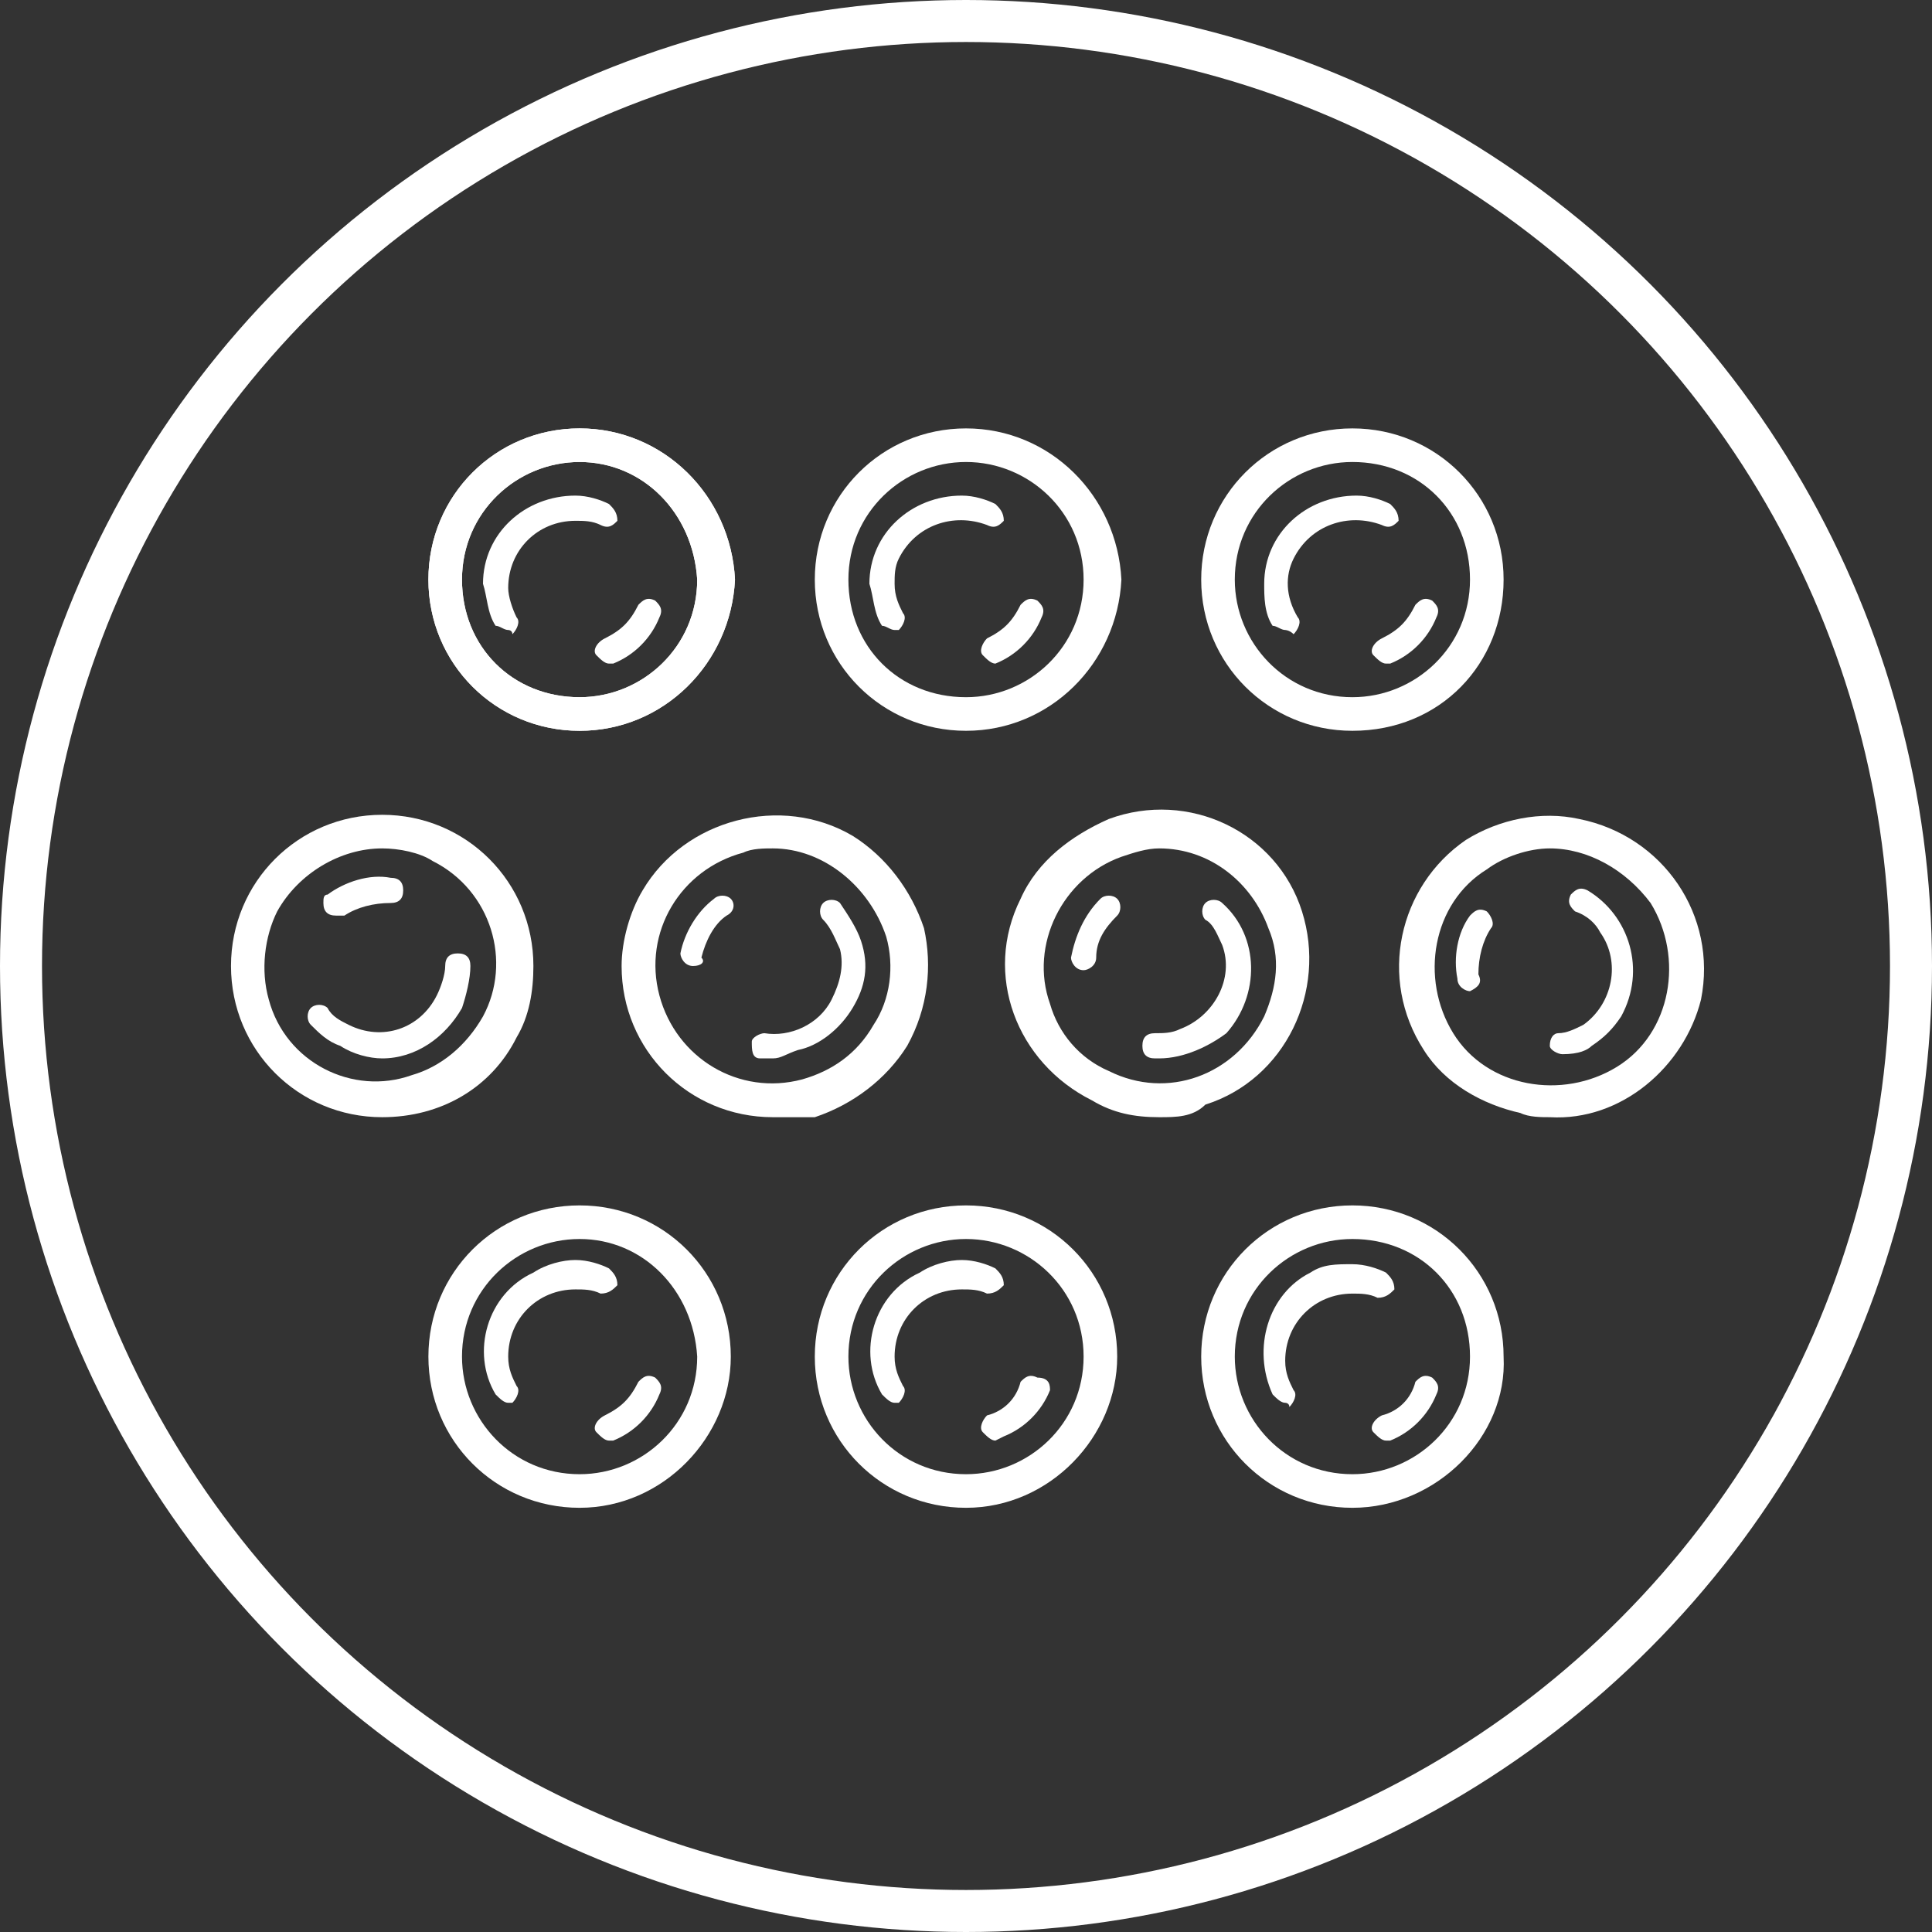 <?xml version="1.0" encoding="utf-8"?>
<!-- Generator: Adobe Illustrator 22.0.0, SVG Export Plug-In . SVG Version: 6.00 Build 0)  -->
<svg version="1.1" id="Layer_1" xmlns="http://www.w3.org/2000/svg" xmlns:xlink="http://www.w3.org/1999/xlink" x="0px" y="0px"
	 viewBox="0 0 46 46" style="enable-background:new 0 0 46 46;" xml:space="preserve">
<rect x="0" y="0" width="46" height="46" fill="#333333" stroke="none"/>
<style type="text/css">
	.st0{fill:none;stroke:#FFFFFF;}
	.st1{fill:none;}
	.st2{fill:#FFFFFF;}
	.st3{fill:#A34DBA;}
</style>
<title>02</title>
<circle class="st0" cx="23" cy="23" r="22.5"/>
<circle class="st1" cx="9.1" cy="23" r="3.2"/>
<path class="st2" d="M9.1,26.6c-2,0-3.6-1.6-3.6-3.6s1.6-3.6,3.6-3.6c2,0,3.6,1.6,3.6,3.6c0,0.6-0.1,1.2-0.4,1.7l0,0
	C11.7,25.9,10.5,26.6,9.1,26.6z M9.1,20.2c-1,0-2,0.6-2.5,1.5c-0.3,0.6-0.4,1.4-0.2,2.1c0.4,1.5,2,2.3,3.4,1.8
	c0.7-0.2,1.3-0.7,1.7-1.4l0,0c0.7-1.3,0.2-3-1.2-3.7c0,0,0,0,0,0C10,20.3,9.5,20.2,9.1,20.2z"/>
<path class="st2" d="M8,21.5c0.4-0.3,0.8-0.4,1.3-0.4"/>
<path class="st2" d="M8,21.8c-0.2,0-0.3-0.1-0.3-0.3c0-0.1,0-0.2,0.1-0.2c0.4-0.3,1-0.5,1.5-0.4c0.2,0,0.3,0.1,0.3,0.3c0,0,0,0,0,0
	c0,0.2-0.1,0.3-0.3,0.3c0,0,0,0,0,0c-0.4,0-0.8,0.1-1.1,0.3C8.1,21.8,8.1,21.8,8,21.8z"/>
<path class="st1" d="M11,23c0,0.3-0.1,0.6-0.2,0.9c-0.5,0.9-1.6,1.3-2.5,0.8c-0.2-0.1-0.4-0.3-0.6-0.5"/>
<path class="st2" d="M9.1,25.2c-0.3,0-0.7-0.1-1-0.3c-0.3-0.1-0.5-0.3-0.7-0.5c-0.1-0.1-0.1-0.3,0-0.4c0.1-0.1,0.3-0.1,0.4,0
	c0.1,0.2,0.3,0.3,0.5,0.4c0.8,0.4,1.7,0.1,2.1-0.7c0.1-0.2,0.2-0.5,0.2-0.7c0-0.2,0.1-0.3,0.3-0.3l0,0c0.2,0,0.3,0.1,0.3,0.3
	c0,0.3-0.1,0.7-0.2,1C10.6,24.7,9.9,25.2,9.1,25.2z"/>
<circle class="st1" cx="18.4" cy="23" r="3.2"/>
<path class="st2" d="M18.4,26.6c-2,0-3.6-1.6-3.6-3.6c0-0.6,0.2-1.3,0.5-1.8c1-1.7,3.3-2.3,5-1.3c0.8,0.5,1.4,1.3,1.7,2.2l0,0
	c0.2,0.9,0.1,1.9-0.4,2.8c-0.5,0.8-1.3,1.4-2.2,1.7C19,26.6,18.7,26.6,18.4,26.6z M18.4,20.2c-0.2,0-0.5,0-0.7,0.1
	c-1.5,0.4-2.4,1.9-2,3.4c0,0,0,0,0,0c0.4,1.5,1.9,2.4,3.4,2c0.7-0.2,1.3-0.6,1.7-1.3c0.4-0.6,0.5-1.4,0.3-2.1l0,0
	C20.7,21.1,19.6,20.2,18.4,20.2L18.4,20.2z"/>
<path class="st3" d="M16.5,22.6c0.1-0.5,0.3-0.9,0.7-1.1"/>
<path class="st2" d="M16.5,23L16.5,23c-0.2,0-0.3-0.2-0.3-0.3c0,0,0,0,0,0c0.1-0.5,0.4-1,0.8-1.3c0.1-0.1,0.3-0.1,0.4,0c0,0,0,0,0,0
	c0.1,0.1,0.1,0.3-0.1,0.4c-0.3,0.2-0.5,0.6-0.6,1C16.8,22.9,16.7,23,16.5,23z"/>
<path class="st1" d="M19.8,21.7c0.2,0.2,0.3,0.5,0.4,0.8c0.3,1-0.3,2-1.3,2.3c-0.2,0-0.5,0-0.7,0"/>
<path class="st2" d="M18.4,25.2c-0.1,0-0.2,0-0.3,0c-0.2,0-0.2-0.2-0.2-0.4c0-0.1,0.2-0.2,0.3-0.2c0.6,0.1,1.3-0.2,1.6-0.8
	c0.2-0.4,0.3-0.8,0.2-1.2c-0.1-0.2-0.2-0.5-0.4-0.7c-0.1-0.1-0.1-0.3,0-0.4c0.1-0.1,0.3-0.1,0.4,0c0.2,0.3,0.4,0.6,0.5,0.9
	c0.2,0.6,0.1,1.1-0.2,1.6c-0.3,0.5-0.8,0.9-1.3,1C18.7,25.1,18.6,25.2,18.4,25.2z"/>
<circle class="st1" cx="27.6" cy="23" r="3.2"/>
<path class="st2" d="M27.6,26.6c-0.6,0-1.1-0.1-1.6-0.4c-1.8-0.9-2.6-3-1.7-4.8c0.4-0.9,1.2-1.5,2.1-1.9c1.9-0.7,4,0.3,4.6,2.2l0,0
	c0.6,1.9-0.4,4-2.3,4.6C28.4,26.6,28,26.6,27.6,26.6z M27.6,20.2c-0.3,0-0.6,0.1-0.9,0.2c-1.4,0.5-2.2,2.1-1.7,3.5
	c0.2,0.7,0.7,1.3,1.4,1.6c1.4,0.7,3,0.1,3.7-1.3c0.3-0.7,0.4-1.4,0.1-2.1l0,0C29.8,21,28.8,20.2,27.6,20.2z"/>
<path class="st2" d="M25.8,22.8c0-0.5,0.3-0.9,0.6-1.2"/>
<path class="st2" d="M25.8,23.1L25.8,23.1c-0.2,0-0.3-0.2-0.3-0.3c0.1-0.5,0.3-1,0.7-1.4c0.1-0.1,0.3-0.1,0.4,0
	c0.1,0.1,0.1,0.3,0,0.4c-0.3,0.3-0.5,0.6-0.5,1C26.1,23,25.9,23.1,25.8,23.1C25.8,23.1,25.8,23.1,25.8,23.1z"/>
<path class="st1" d="M28.9,21.6c0.2,0.2,0.4,0.5,0.5,0.8c0.3,1-0.2,2-1.2,2.4c-0.2,0.1-0.5,0.1-0.7,0.1"/>
<path class="st2" d="M27.6,25.2h-0.1c-0.2,0-0.3-0.1-0.3-0.3c0-0.2,0.1-0.3,0.3-0.3c0.2,0,0.4,0,0.6-0.1c0.8-0.3,1.3-1.2,1-2
	c0,0,0,0,0,0c-0.1-0.2-0.2-0.5-0.4-0.6c-0.1-0.1-0.1-0.3,0-0.4c0.1-0.1,0.3-0.1,0.4,0c0.9,0.8,0.9,2.2,0.1,3.1
	C28.8,24.9,28.2,25.2,27.6,25.2L27.6,25.2z"/>
<circle class="st1" cx="36.9" cy="23" r="3.2"/>
<path class="st2" d="M36.9,26.6c-0.2,0-0.5,0-0.7-0.1c-0.9-0.2-1.8-0.7-2.3-1.5c-1.1-1.7-0.6-3.9,1-5c0.8-0.5,1.8-0.7,2.7-0.5
	c2,0.4,3.3,2.3,2.9,4.3C40.1,25.4,38.6,26.7,36.9,26.6L36.9,26.6z M36.9,20.2c-0.5,0-1.1,0.2-1.5,0.5c-1.3,0.8-1.6,2.6-0.8,3.9
	c0.8,1.3,2.6,1.6,3.9,0.8c1.3-0.8,1.6-2.6,0.8-3.9C38.7,20.7,37.8,20.2,36.9,20.2z"/>
<path class="st2" d="M35,23.3c-0.1-0.5,0-0.9,0.3-1.3"/>
<path class="st2" d="M35,23.6c-0.1,0-0.3-0.1-0.3-0.3c-0.1-0.5,0-1.1,0.3-1.5c0.1-0.1,0.2-0.2,0.4-0.1c0,0,0,0,0,0
	c0.1,0.1,0.2,0.3,0.1,0.4c-0.2,0.3-0.3,0.7-0.3,1.1C35.3,23.4,35.2,23.5,35,23.6C35.1,23.6,35.1,23.6,35,23.6L35,23.6z"/>
<path class="st1" d="M37.8,21.4c0.3,0.1,0.5,0.3,0.7,0.6c0.6,0.9,0.4,2-0.5,2.6c0,0,0,0,0,0c-0.2,0.1-0.4,0.2-0.7,0.3"/>
<path class="st2" d="M37.2,25.1c-0.1,0-0.3-0.1-0.3-0.2c0-0.2,0.1-0.3,0.2-0.3c0,0,0,0,0,0c0.2,0,0.4-0.1,0.6-0.2
	c0.7-0.5,0.9-1.5,0.4-2.2c-0.1-0.2-0.3-0.4-0.6-0.5c-0.1-0.1-0.2-0.2-0.1-0.4c0,0,0,0,0,0c0.1-0.1,0.2-0.2,0.4-0.1
	c1,0.6,1.4,1.9,0.8,3c-0.2,0.3-0.4,0.5-0.7,0.7C37.8,25,37.6,25.1,37.2,25.1L37.2,25.1z"/>
<circle class="st1" cx="13.8" cy="13.8" r="3.2"/>
<path class="st2" d="M13.8,17.4c-2,0-3.6-1.6-3.6-3.6c0-2,1.6-3.6,3.6-3.6c2,0,3.6,1.6,3.7,3.6c0,0,0,0,0,0
	C17.4,15.8,15.8,17.4,13.8,17.4z M13.8,11c-1.5,0-2.8,1.2-2.8,2.8s1.2,2.8,2.8,2.8c1.5,0,2.8-1.2,2.8-2.8c0,0,0,0,0,0
	C16.5,12.2,15.3,11,13.8,11C13.8,11,13.8,11,13.8,11L13.8,11z"/>
<path class="st2" d="M12.1,13c0.2-0.4,0.6-0.7,1-0.9"/>
<path class="st1" d="M15.4,12.9c0.1,0.3,0.2,0.6,0.2,0.9c0,1-0.8,1.9-1.9,1.9c-0.3,0-0.5,0-0.7-0.1"/>
<circle class="st1" cx="23" cy="13.8" r="3.2"/>
<path class="st2" d="M21.3,13c0.2-0.4,0.6-0.7,1-0.9"/>
<path class="st1" d="M24.6,12.9c0.1,0.3,0.2,0.6,0.2,0.9c0,1-0.8,1.9-1.9,1.9c-0.3,0-0.5,0-0.7-0.1"/>
<circle class="st1" cx="32.2" cy="13.8" r="3.2"/>
<path class="st2" d="M30.6,13c0.2-0.4,0.6-0.7,1-0.9"/>
<path class="st1" d="M33.9,12.9c0.1,0.3,0.2,0.6,0.2,0.9c0,1-0.8,1.9-1.9,1.9c-0.2,0-0.5,0-0.7-0.1"/>
<circle class="st1" cx="32.2" cy="32.2" r="3.2"/>
<path class="st2" d="M32.2,35.9c-2,0-3.6-1.6-3.6-3.6c0-2,1.6-3.6,3.6-3.6c2,0,3.6,1.6,3.6,3.6C35.9,34.2,34.2,35.9,32.2,35.9z
	 M32.2,29.5c-1.5,0-2.8,1.2-2.8,2.8c0,1.5,1.2,2.8,2.8,2.8c1.5,0,2.8-1.2,2.8-2.8S33.8,29.5,32.2,29.5L32.2,29.5z"/>
<path class="st3" d="M33.9,33c-0.2,0.4-0.6,0.7-1,0.9"/>
<path class="st2" d="M33,34.3c-0.1,0-0.2-0.1-0.3-0.2c-0.1-0.1,0-0.3,0.2-0.4c0.4-0.1,0.7-0.4,0.8-0.8c0.1-0.1,0.2-0.2,0.4-0.1
	c0,0,0,0,0,0c0.1,0.1,0.2,0.2,0.1,0.4c0,0,0,0,0,0c-0.2,0.5-0.6,0.9-1.1,1.1L33,34.3z"/>
<path class="st1" d="M30.6,33.1c-0.1-0.3-0.2-0.6-0.2-0.9c0-1,0.8-1.9,1.9-1.9c0.3,0,0.5,0.1,0.7,0.1"/>
<path class="st2" d="M30.6,33.4c-0.1,0-0.2-0.1-0.3-0.2c-0.5-1.1-0.1-2.4,0.9-2.9c0.3-0.2,0.6-0.2,1-0.2c0.3,0,0.6,0.1,0.8,0.2
	c0.1,0.1,0.2,0.2,0.2,0.4c0,0,0,0,0,0c-0.1,0.1-0.2,0.2-0.4,0.2c0,0,0,0,0,0c-0.2-0.1-0.4-0.1-0.6-0.1c-0.9,0-1.6,0.7-1.6,1.6l0,0
	c0,0.3,0.1,0.5,0.2,0.7c0.1,0.1,0,0.3-0.1,0.4C30.7,33.4,30.6,33.4,30.6,33.4z"/>
<circle class="st1" cx="23" cy="32.2" r="3.2"/>
<path class="st2" d="M23,35.9c-2,0-3.6-1.6-3.6-3.6s1.6-3.6,3.6-3.6c2,0,3.6,1.6,3.6,3.6C26.6,34.2,25,35.9,23,35.9z M23,29.5
	c-1.5,0-2.8,1.2-2.8,2.8c0,1.5,1.2,2.8,2.8,2.8c1.5,0,2.8-1.2,2.8-2.8c0,0,0,0,0,0C25.8,30.7,24.5,29.5,23,29.5z"/>
<path class="st2" d="M24.7,33c-0.2,0.4-0.6,0.7-1,0.9"/>
<path class="st2" d="M23.7,34.3c-0.1,0-0.2-0.1-0.3-0.2c-0.1-0.1,0-0.3,0.1-0.4c0,0,0,0,0,0c0.4-0.1,0.7-0.4,0.8-0.8
	c0.1-0.1,0.2-0.2,0.4-0.1C25,32.8,25,33,25,33.1c0,0,0,0,0,0c-0.2,0.5-0.6,0.9-1.1,1.1L23.7,34.3z"/>
<path class="st1" d="M21.3,33.1c-0.1-0.3-0.2-0.6-0.2-0.9c0-1,0.8-1.9,1.9-1.9c0.3,0,0.5,0.1,0.7,0.1"/>
<path class="st2" d="M21.3,33.4c-0.1,0-0.2-0.1-0.3-0.2c-0.6-1-0.2-2.4,0.9-2.9c0.3-0.2,0.7-0.3,1-0.3c0.3,0,0.6,0.1,0.8,0.2
	c0.1,0.1,0.2,0.2,0.2,0.4c-0.1,0.1-0.2,0.2-0.4,0.2c-0.2-0.1-0.4-0.1-0.6-0.1c-0.9,0-1.6,0.7-1.6,1.6l0,0c0,0.3,0.1,0.5,0.2,0.7
	c0.1,0.1,0,0.3-0.1,0.4c0,0,0,0,0,0C21.4,33.4,21.4,33.4,21.3,33.4z"/>
<circle class="st1" cx="13.8" cy="32.2" r="3.2"/>
<path class="st2" d="M13.8,35.9c-2,0-3.6-1.6-3.6-3.6s1.6-3.6,3.6-3.6c2,0,3.6,1.6,3.6,3.6C17.4,34.2,15.8,35.9,13.8,35.9z
	 M13.8,29.5c-1.5,0-2.8,1.2-2.8,2.8c0,1.5,1.2,2.8,2.8,2.8c1.5,0,2.8-1.2,2.8-2.8c0,0,0,0,0,0C16.5,30.7,15.3,29.5,13.8,29.5z"/>
<path class="st2" d="M15.4,33c-0.2,0.4-0.6,0.7-1,0.9"/>
<path class="st2" d="M14.5,34.3c-0.1,0-0.2-0.1-0.3-0.2c-0.1-0.1,0-0.3,0.2-0.4c0.4-0.2,0.6-0.4,0.8-0.8c0.1-0.1,0.2-0.2,0.4-0.1
	c0,0,0,0,0,0c0.1,0.1,0.2,0.2,0.1,0.4c0,0,0,0,0,0c-0.2,0.5-0.6,0.9-1.1,1.1L14.5,34.3z"/>
<path class="st1" d="M12.1,33.1c-0.1-0.3-0.2-0.6-0.2-0.9c0-1,0.8-1.9,1.9-1.9c0.2,0,0.5,0.1,0.7,0.1"/>
<path class="st2" d="M12.1,33.4c-0.1,0-0.2-0.1-0.3-0.2c-0.6-1-0.2-2.4,0.9-2.9c0.3-0.2,0.7-0.3,1-0.3c0.3,0,0.6,0.1,0.8,0.2
	c0.1,0.1,0.2,0.2,0.2,0.4c-0.1,0.1-0.2,0.2-0.4,0.2c0,0,0,0,0,0c-0.2-0.1-0.4-0.1-0.6-0.1c-0.9,0-1.6,0.7-1.6,1.6l0,0
	c0,0.3,0.1,0.5,0.2,0.7c0.1,0.1,0,0.3-0.1,0.4C12.2,33.4,12.1,33.4,12.1,33.4z"/>
<circle class="st1" cx="32.2" cy="13.8" r="3.2"/>
<path class="st2" d="M32.2,17.4c-2,0-3.6-1.6-3.6-3.6c0-2,1.6-3.6,3.6-3.6s3.6,1.6,3.6,3.6S34.3,17.4,32.2,17.4L32.2,17.4z M32.2,11
	c-1.5,0-2.8,1.2-2.8,2.8c0,1.5,1.2,2.8,2.8,2.8c1.5,0,2.8-1.2,2.8-2.8c0,0,0,0,0,0C35,12.2,33.8,11,32.2,11C32.3,11,32.3,11,32.2,11
	L32.2,11z"/>
<path class="st2" d="M33.9,14.6c-0.2,0.4-0.6,0.7-1,0.9"/>
<path class="st2" d="M33,15.8c-0.1,0-0.2-0.1-0.3-0.2c-0.1-0.1,0-0.3,0.2-0.4c0.4-0.2,0.6-0.4,0.8-0.8c0.1-0.1,0.2-0.2,0.4-0.1
	c0,0,0,0,0,0c0.1,0.1,0.2,0.2,0.1,0.4c0,0,0,0,0,0c-0.2,0.5-0.6,0.9-1.1,1.1L33,15.8z"/>
<path class="st1" d="M30.6,14.6c-0.1-0.3-0.2-0.6-0.2-0.9c0-1,0.8-1.9,1.9-1.9c0.2,0,0.5,0,0.7,0.1"/>
<path class="st2" d="M30.6,15c-0.1,0-0.2-0.1-0.3-0.1c-0.2-0.3-0.2-0.7-0.2-1c0-1.2,1-2.1,2.2-2.1l0,0c0.3,0,0.6,0.1,0.8,0.2
	c0.1,0.1,0.2,0.2,0.2,0.4c0,0,0,0,0,0c-0.1,0.1-0.2,0.2-0.4,0.1c-0.8-0.3-1.7,0-2.1,0.8c-0.2,0.4-0.2,0.9,0.1,1.4
	c0.1,0.1,0,0.3-0.1,0.4C30.7,15,30.6,15,30.6,15z"/>
<circle class="st1" cx="23" cy="13.8" r="3.2"/>
<path class="st2" d="M23,17.4c-2,0-3.6-1.6-3.6-3.6c0-2,1.6-3.6,3.6-3.6c2,0,3.6,1.6,3.7,3.6c0,0,0,0,0,0C26.6,15.8,25,17.4,23,17.4
	z M23,11c-1.5,0-2.8,1.2-2.8,2.8s1.2,2.8,2.8,2.8c1.5,0,2.8-1.2,2.8-2.8c0,0,0,0,0,0C25.8,12.2,24.5,11,23,11C23,11,23,11,23,11
	L23,11z"/>
<path class="st2" d="M24.7,14.6c-0.2,0.4-0.6,0.7-1,0.9"/>
<path class="st2" d="M23.7,15.8c-0.1,0-0.2-0.1-0.3-0.2c-0.1-0.1,0-0.3,0.1-0.4c0,0,0,0,0,0c0.4-0.2,0.6-0.4,0.8-0.8
	c0.1-0.1,0.2-0.2,0.4-0.1c0,0,0,0,0,0c0.1,0.1,0.2,0.2,0.1,0.4c0,0,0,0,0,0c-0.2,0.5-0.6,0.9-1.1,1.1L23.7,15.8z"/>
<path class="st1" d="M21.3,14.6c-0.1-0.3-0.2-0.6-0.2-0.9c0-1,0.8-1.9,1.9-1.9c0.2,0,0.5,0,0.7,0.1"/>
<path class="st2" d="M21.3,15c-0.1,0-0.2-0.1-0.3-0.1c-0.2-0.3-0.2-0.7-0.3-1c0-1.2,1-2.1,2.2-2.1c0.3,0,0.6,0.1,0.8,0.2
	c0.1,0.1,0.2,0.2,0.2,0.4c-0.1,0.1-0.2,0.2-0.4,0.1c-0.8-0.3-1.7,0-2.1,0.8c-0.1,0.2-0.1,0.4-0.1,0.6c0,0.3,0.1,0.5,0.2,0.7
	c0.1,0.1,0,0.3-0.1,0.4c0,0,0,0,0,0C21.4,15,21.4,15,21.3,15z"/>
<circle class="st1" cx="13.8" cy="13.8" r="3.2"/>
<path class="st2" d="M13.8,17.4c-2,0-3.6-1.6-3.6-3.6c0-2,1.6-3.6,3.6-3.6c2,0,3.6,1.6,3.7,3.6c0,0,0,0,0,0
	C17.4,15.8,15.8,17.4,13.8,17.4z M13.8,11c-1.5,0-2.8,1.2-2.8,2.8s1.2,2.8,2.8,2.8c1.5,0,2.8-1.2,2.8-2.8c0,0,0,0,0,0
	C16.5,12.2,15.3,11,13.8,11C13.8,11,13.8,11,13.8,11L13.8,11z"/>
<path class="st2" d="M15.4,14.6c-0.2,0.4-0.6,0.7-1,0.9"/>
<path class="st2" d="M14.5,15.8c-0.1,0-0.2-0.1-0.3-0.2c-0.1-0.1,0-0.3,0.2-0.4c0,0,0,0,0,0c0.4-0.2,0.6-0.4,0.8-0.8
	c0.1-0.1,0.2-0.2,0.4-0.1c0,0,0,0,0,0c0.1,0.1,0.2,0.2,0.1,0.4c0,0,0,0,0,0c-0.2,0.5-0.6,0.9-1.1,1.1L14.5,15.8z"/>
<path class="st1" d="M12.1,14.6c-0.1-0.3-0.2-0.6-0.2-0.9c0-1,0.8-1.9,1.9-1.9c0.2,0,0.5,0,0.7,0.1"/>
<path class="st2" d="M12.1,15c-0.1,0-0.2-0.1-0.3-0.1c-0.2-0.3-0.2-0.7-0.3-1c0-1.2,1-2.1,2.2-2.1c0.3,0,0.6,0.1,0.8,0.2
	c0.1,0.1,0.2,0.2,0.2,0.4c0,0,0,0,0,0c-0.1,0.1-0.2,0.2-0.4,0.1c-0.2-0.1-0.4-0.1-0.6-0.1c-0.9,0-1.6,0.7-1.6,1.6
	c0,0.2,0.1,0.5,0.2,0.7c0.1,0.1,0,0.3-0.1,0.4C12.2,15,12.1,15,12.1,15z"/>
</svg>
